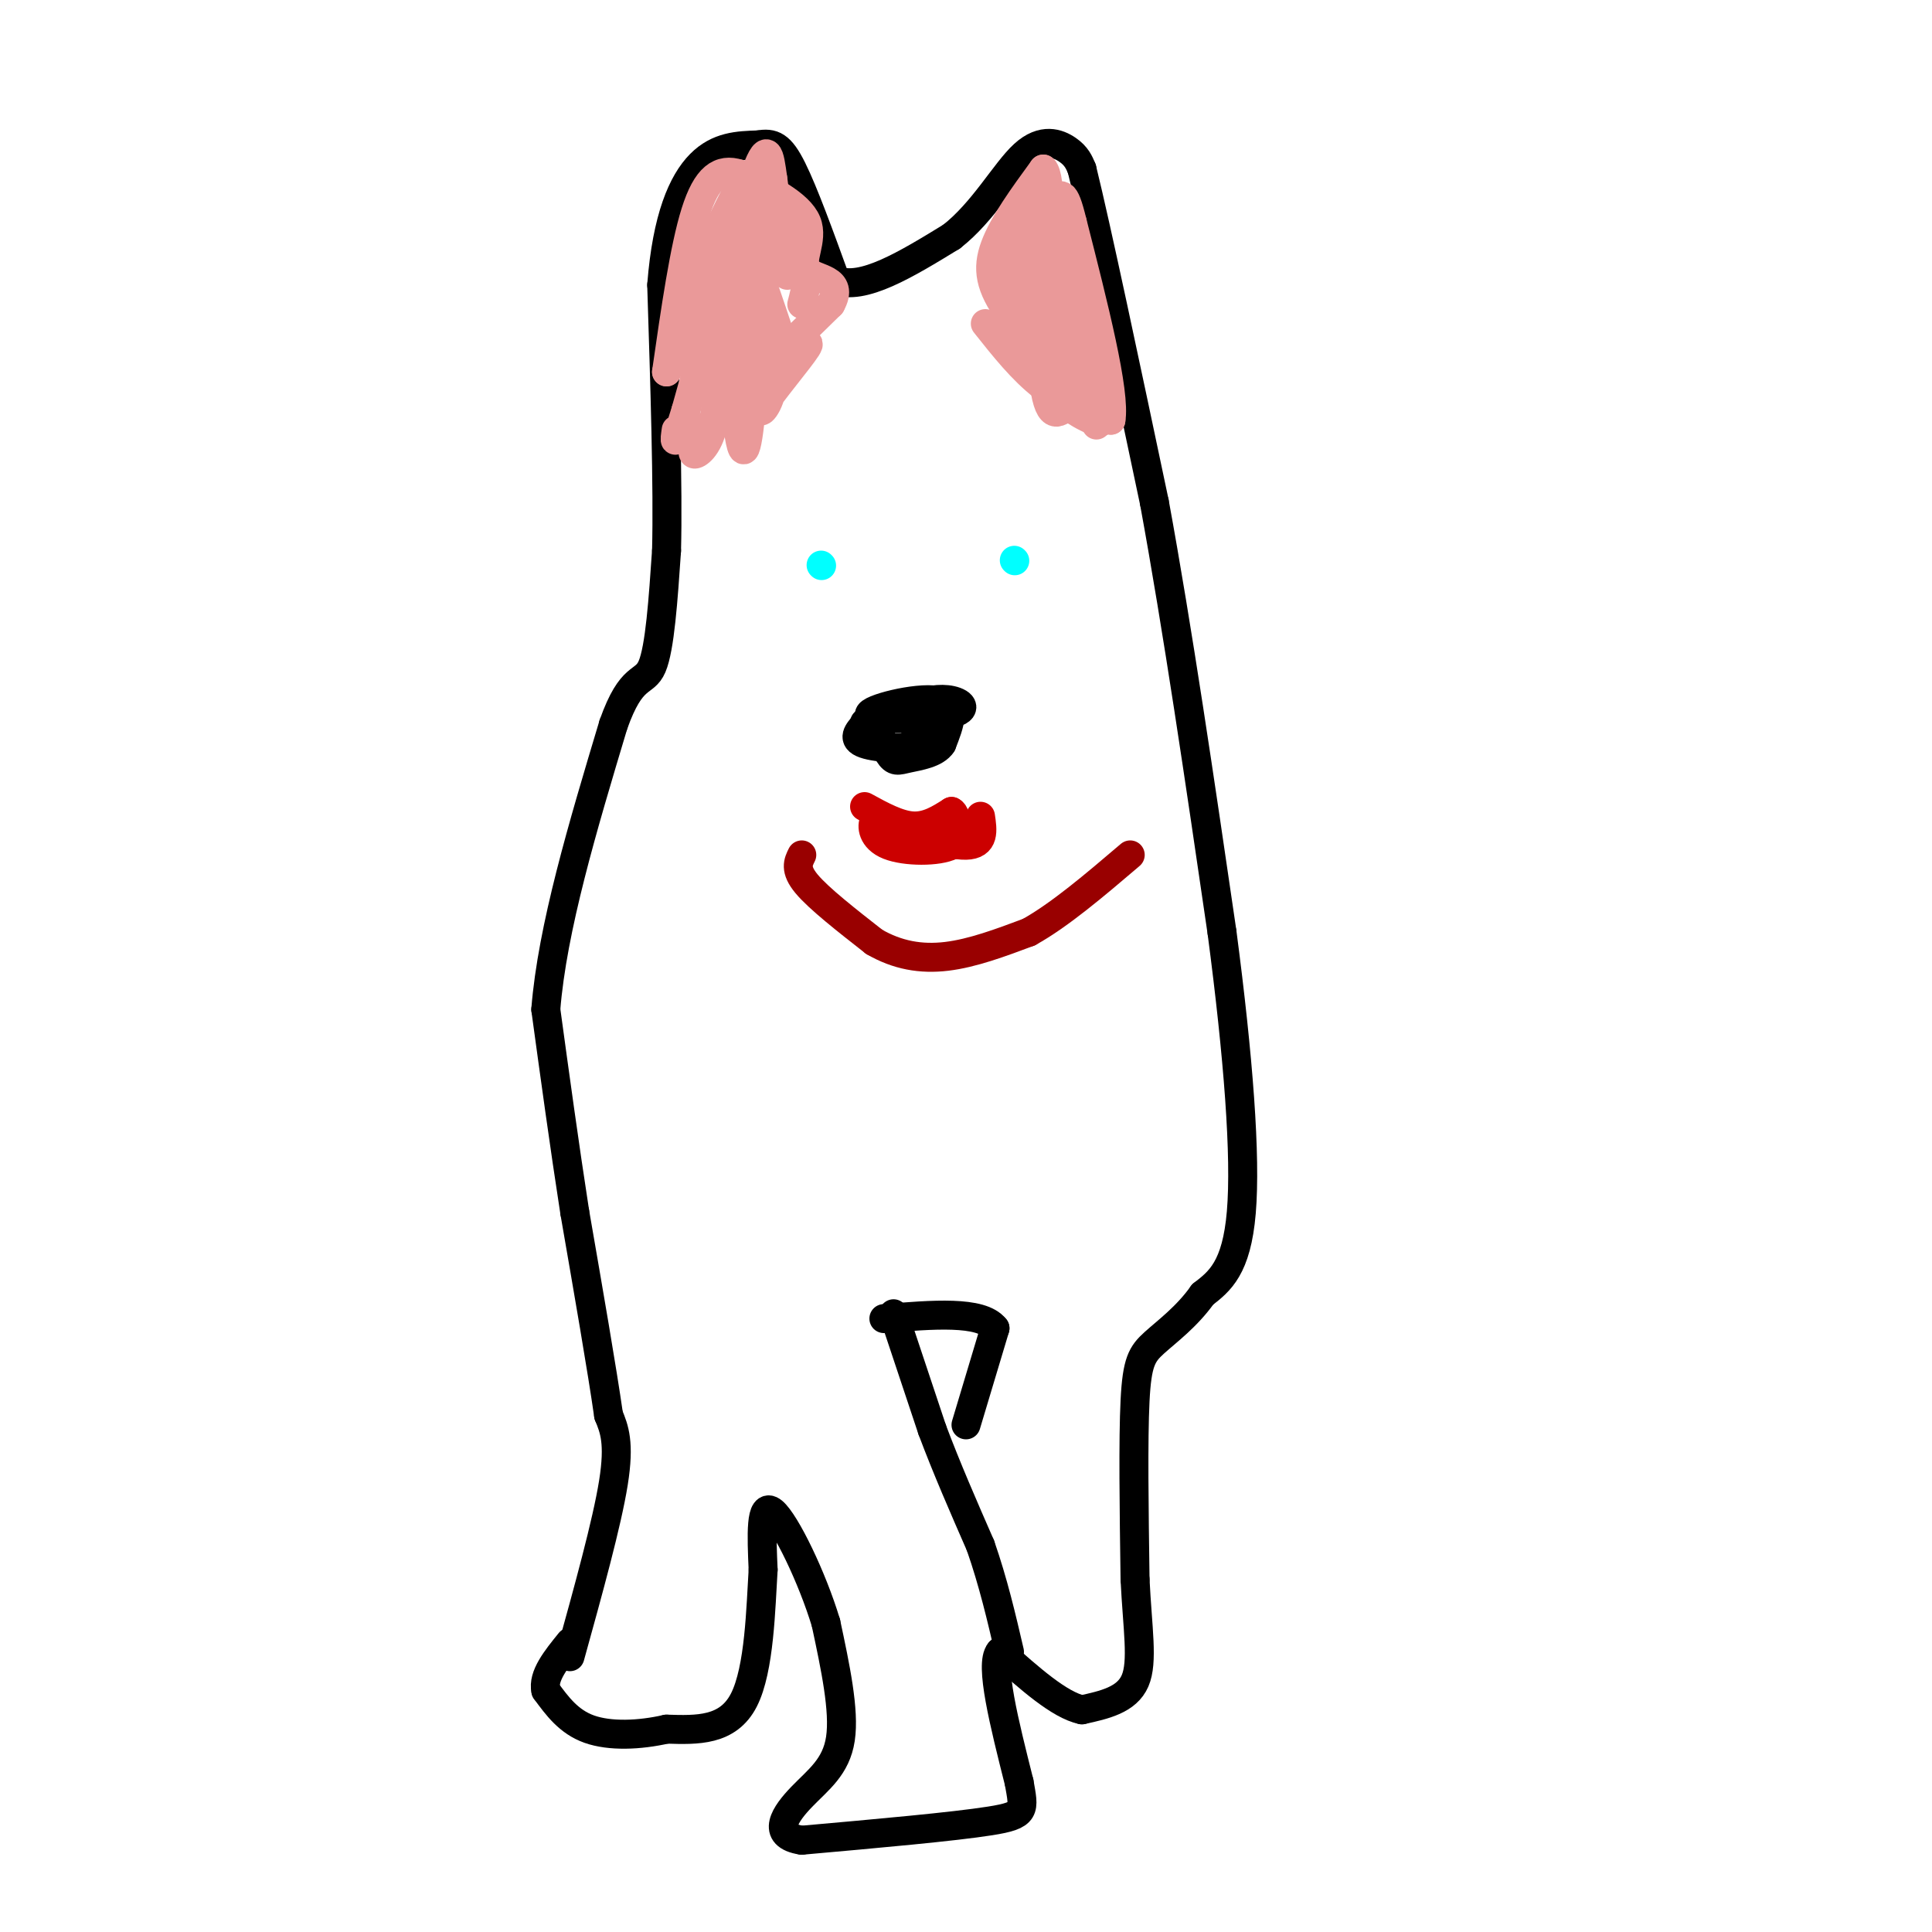 <svg viewBox='0 0 400 400' version='1.1' xmlns='http://www.w3.org/2000/svg' xmlns:xlink='http://www.w3.org/1999/xlink'><g fill='none' stroke='#000000' stroke-width='6' stroke-linecap='round' stroke-linejoin='round'><path d='M118,343c3.833,-13.833 7.667,-27.667 9,-36c1.333,-8.333 0.167,-11.167 -1,-14'/><path d='M126,293c-1.333,-9.333 -4.167,-25.667 -7,-42'/><path d='M119,251c-2.167,-14.000 -4.083,-28.000 -6,-42'/><path d='M113,209c1.333,-16.833 7.667,-37.917 14,-59'/><path d='M127,150c3.822,-10.778 6.378,-8.222 8,-12c1.622,-3.778 2.311,-13.889 3,-24'/><path d='M138,114c0.333,-13.167 -0.333,-34.083 -1,-55'/><path d='M137,59c1.089,-13.933 4.311,-21.267 8,-25c3.689,-3.733 7.844,-3.867 12,-4'/><path d='M157,30c3.022,-0.533 4.578,0.133 7,5c2.422,4.867 5.711,13.933 9,23'/><path d='M173,58c5.500,2.333 14.750,-3.333 24,-9'/><path d='M197,49c6.607,-5.131 11.125,-13.458 15,-17c3.875,-3.542 7.107,-2.298 9,-1c1.893,1.298 2.446,2.649 3,4'/><path d='M224,35c3.000,12.167 9.000,40.583 15,69'/><path d='M239,104c4.833,26.333 9.417,57.667 14,89'/><path d='M253,193c3.422,25.978 4.978,46.422 4,58c-0.978,11.578 -4.489,14.289 -8,17'/><path d='M249,268c-3.262,4.619 -7.417,7.667 -10,10c-2.583,2.333 -3.595,3.952 -4,12c-0.405,8.048 -0.202,22.524 0,37'/><path d='M235,327c0.489,10.156 1.711,17.044 0,21c-1.711,3.956 -6.356,4.978 -11,6'/><path d='M224,354c-4.667,-1.000 -10.833,-6.500 -17,-12'/><path d='M207,342c-2.167,2.500 0.917,14.750 4,27'/><path d='M211,369c1.022,5.800 1.578,6.800 -6,8c-7.578,1.200 -23.289,2.600 -39,4'/><path d='M166,381c-6.548,-0.988 -3.417,-5.458 0,-9c3.417,-3.542 7.119,-6.155 8,-12c0.881,-5.845 -1.060,-14.923 -3,-24'/><path d='M171,336c-2.822,-9.378 -8.378,-20.822 -11,-23c-2.622,-2.178 -2.311,4.911 -2,12'/><path d='M158,325c-0.489,7.600 -0.711,20.600 -4,27c-3.289,6.400 -9.644,6.200 -16,6'/><path d='M138,358c-5.644,1.289 -11.756,1.511 -16,0c-4.244,-1.511 -6.622,-4.756 -9,-8'/><path d='M113,350c-0.667,-3.000 2.167,-6.500 5,-10'/><path d='M185,272c0.000,0.000 8.000,24.000 8,24'/><path d='M193,296c3.000,8.000 6.500,16.000 10,24'/><path d='M203,320c2.667,7.667 4.333,14.833 6,22'/><path d='M200,295c0.000,0.000 6.000,-20.000 6,-20'/><path d='M206,275c-2.833,-3.667 -12.917,-2.833 -23,-2'/></g>
<g fill='none' stroke='#00ffff' stroke-width='6' stroke-linecap='round' stroke-linejoin='round'><path d='M170,117c0.000,0.000 0.100,0.100 0.1,0.1'/><path d='M210,116c0.000,0.000 0.100,0.100 0.1,0.1'/></g>
<g fill='none' stroke='#cc0000' stroke-width='6' stroke-linecap='round' stroke-linejoin='round'><path d='M179,167c3.500,1.917 7.000,3.833 10,4c3.000,0.167 5.500,-1.417 8,-3'/><path d='M197,168c1.333,0.667 0.667,3.833 0,7'/><path d='M197,175c-2.726,1.393 -9.542,1.375 -13,0c-3.458,-1.375 -3.560,-4.107 -3,-5c0.560,-0.893 1.780,0.054 3,1'/><path d='M184,171c3.889,1.311 12.111,4.089 16,4c3.889,-0.089 3.444,-3.044 3,-6'/></g>
<g fill='none' stroke='#000000' stroke-width='6' stroke-linecap='round' stroke-linejoin='round'><path d='M189,150c-0.241,-1.497 -0.482,-2.993 1,-4c1.482,-1.007 4.687,-1.524 7,-1c2.313,0.524 3.733,2.089 -1,3c-4.733,0.911 -15.621,1.168 -16,0c-0.379,-1.168 9.749,-3.762 14,-3c4.251,0.762 2.626,4.881 1,9'/><path d='M195,154c-1.245,2.009 -4.858,2.532 -7,3c-2.142,0.468 -2.815,0.881 -4,-1c-1.185,-1.881 -2.884,-6.057 -2,-8c0.884,-1.943 4.350,-1.655 7,0c2.650,1.655 4.483,4.676 2,6c-2.483,1.324 -9.281,0.950 -12,0c-2.719,-0.950 -1.360,-2.475 0,-4'/><path d='M179,150c0.000,-0.667 0.000,-0.333 0,0'/></g>
<g fill='none' stroke='#990000' stroke-width='6' stroke-linecap='round' stroke-linejoin='round'><path d='M166,177c-0.750,1.500 -1.500,3.000 1,6c2.500,3.000 8.250,7.500 14,12'/><path d='M181,195c4.756,2.756 9.644,3.644 15,3c5.356,-0.644 11.178,-2.822 17,-5'/><path d='M213,193c6.333,-3.500 13.667,-9.750 21,-16'/></g>
<g fill='none' stroke='#ea9999' stroke-width='6' stroke-linecap='round' stroke-linejoin='round'><path d='M162,71c-3.000,-9.000 -6.000,-18.000 -8,-22c-2.000,-4.000 -3.000,-3.000 -4,-2'/><path d='M150,47c-0.089,9.689 1.689,34.911 3,43c1.311,8.089 2.156,-0.956 3,-10'/><path d='M156,80c0.289,-7.911 -0.489,-22.689 0,-24c0.489,-1.311 2.244,10.844 4,23'/><path d='M160,79c-0.429,5.440 -3.500,7.542 -2,5c1.500,-2.542 7.571,-9.726 9,-12c1.429,-2.274 -1.786,0.363 -5,3'/><path d='M162,75c-3.167,2.333 -8.583,6.667 -14,11'/><path d='M204,67c3.833,4.833 7.667,9.667 12,13c4.333,3.333 9.167,5.167 14,7'/><path d='M230,87c1.000,-5.667 -3.500,-23.333 -8,-41'/><path d='M222,46c-1.786,-7.369 -2.250,-5.292 -4,-5c-1.750,0.292 -4.786,-1.202 -6,4c-1.214,5.202 -0.607,17.101 0,29'/><path d='M212,74c1.381,-3.833 4.833,-27.917 7,-28c2.167,-0.083 3.048,23.833 3,30c-0.048,6.167 -1.024,-5.417 -2,-17'/><path d='M220,59c-0.370,-6.183 -0.295,-13.142 -1,-9c-0.705,4.142 -2.190,19.384 -3,18c-0.810,-1.384 -0.946,-19.396 -1,-26c-0.054,-6.604 -0.027,-1.802 0,3'/><path d='M215,45c-0.998,7.887 -3.494,26.104 -3,26c0.494,-0.104 3.979,-18.528 4,-22c0.021,-3.472 -3.423,8.008 -5,12c-1.577,3.992 -1.289,0.496 -1,-3'/><path d='M210,58c0.690,-5.583 2.917,-18.042 4,-14c1.083,4.042 1.024,24.583 2,34c0.976,9.417 2.988,7.708 5,6'/><path d='M221,84c3.178,2.311 8.622,5.089 7,2c-1.622,-3.089 -10.311,-12.044 -19,-21'/><path d='M209,65c-4.067,-5.667 -4.733,-9.333 -3,-14c1.733,-4.667 5.867,-10.333 10,-16'/><path d='M216,35c1.733,1.600 1.067,13.600 2,21c0.933,7.400 3.467,10.200 6,13'/><path d='M224,69c1.500,5.333 2.250,12.167 3,19'/><path d='M166,63c0.833,-3.167 1.667,-6.333 0,-10c-1.667,-3.667 -5.833,-7.833 -10,-12'/><path d='M156,41c-2.000,-2.756 -2.000,-3.644 -3,-2c-1.000,1.644 -3.000,5.822 -5,10'/><path d='M148,49c-1.711,8.844 -3.489,25.956 -4,31c-0.511,5.044 0.244,-1.978 1,-9'/><path d='M145,71c0.483,-3.026 1.191,-6.089 2,-3c0.809,3.089 1.718,12.332 1,18c-0.718,5.668 -3.062,7.762 -4,8c-0.938,0.238 -0.469,-1.381 0,-3'/><path d='M144,91c4.667,-5.167 16.333,-16.583 28,-28'/><path d='M172,63c3.036,-5.440 -3.375,-5.042 -5,-7c-1.625,-1.958 1.536,-6.274 0,-10c-1.536,-3.726 -7.768,-6.863 -14,-10'/><path d='M153,36c-3.911,-1.244 -6.689,0.644 -9,8c-2.311,7.356 -4.156,20.178 -6,33'/><path d='M138,77c1.467,-1.545 8.136,-21.909 12,-30c3.864,-8.091 4.925,-3.909 5,1c0.075,4.909 -0.836,10.545 0,10c0.836,-0.545 3.418,-7.273 6,-14'/><path d='M161,44c1.511,1.600 2.289,12.600 2,13c-0.289,0.400 -1.644,-9.800 -3,-20'/><path d='M160,37c-0.733,-5.244 -1.067,-8.356 -4,0c-2.933,8.356 -8.467,28.178 -14,48'/><path d='M142,85c-2.667,8.667 -2.333,6.333 -2,4'/></g>
</svg>